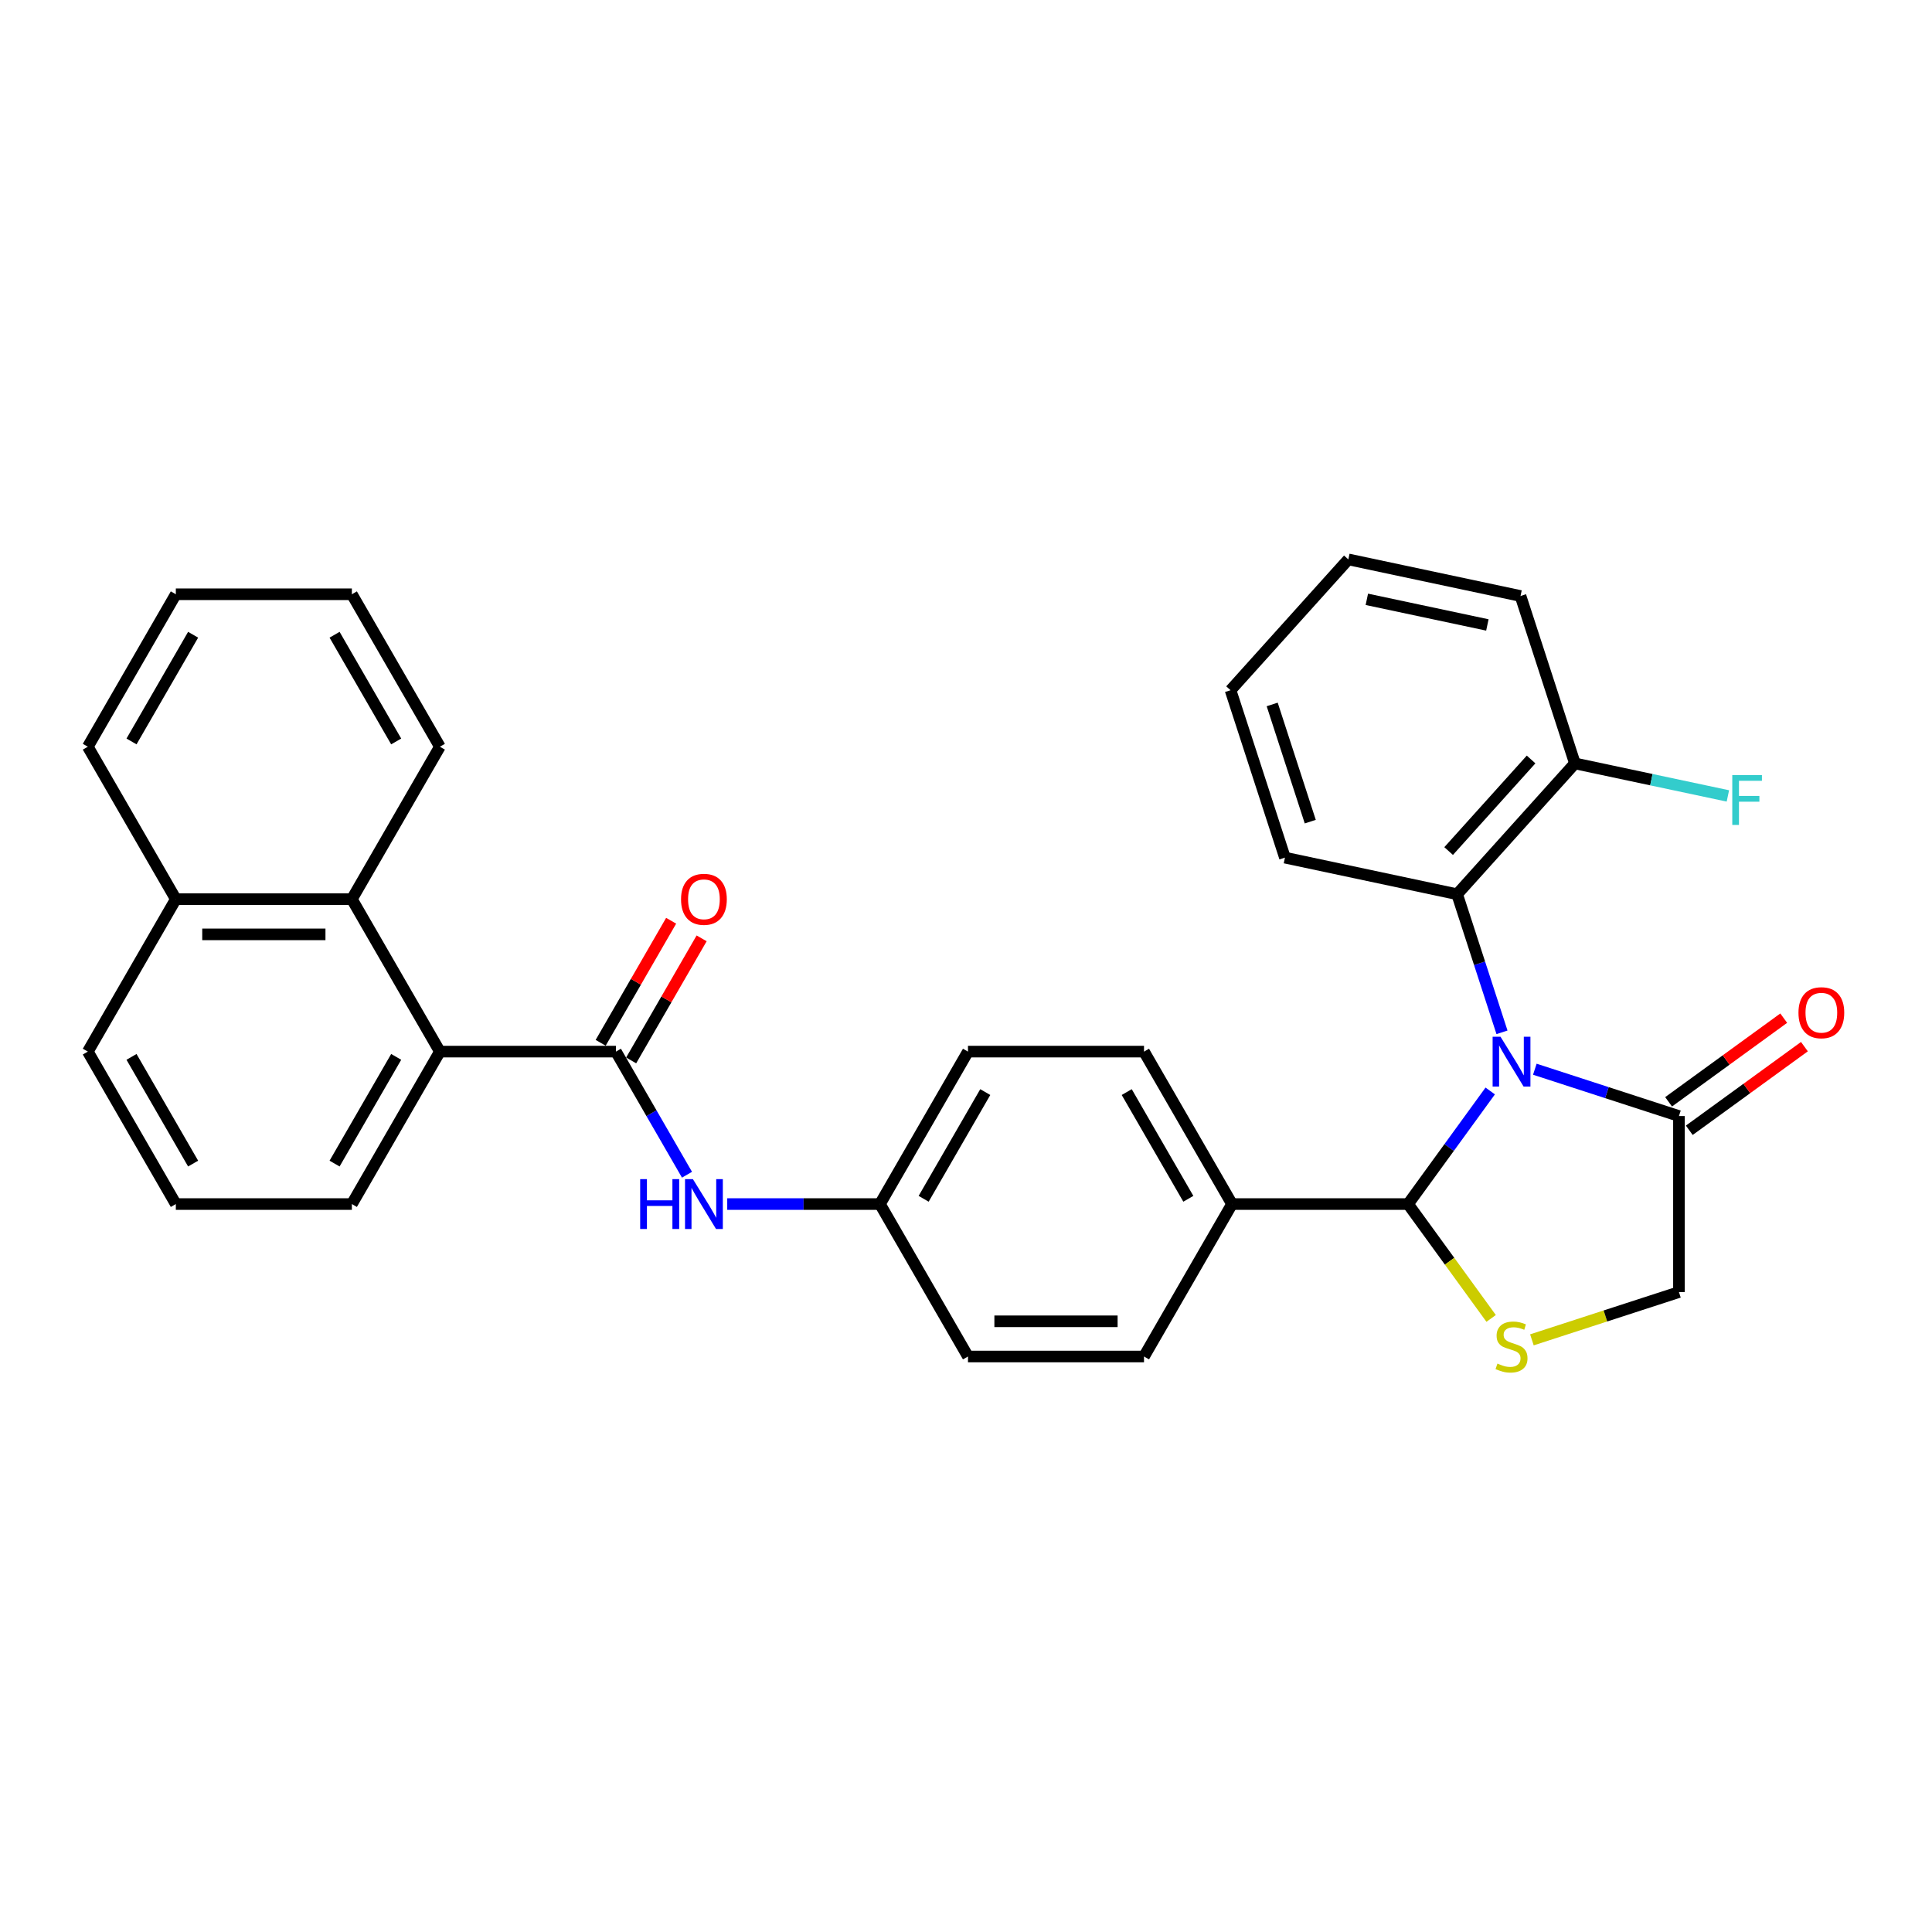 <?xml version='1.0' encoding='iso-8859-1'?>
<svg version='1.1' baseProfile='full'
              xmlns='http://www.w3.org/2000/svg'
                      xmlns:rdkit='http://www.rdkit.org/xml'
                      xmlns:xlink='http://www.w3.org/1999/xlink'
                  xml:space='preserve'
width='1000px' height='1000px' viewBox='0 0 1000 1000'>
<!-- END OF HEADER -->
<rect style='opacity:1.0;fill:#FFFFFF;stroke:none' width='1000' height='1000' x='0' y='0'> </rect>
<path class='bond-0' d='M 355.589,608.039 L 337.192,576.176' style='fill:none;fill-rule:evenodd;stroke:#0000FF;stroke-width:6px;stroke-linecap:butt;stroke-linejoin:miter;stroke-opacity:1' />
<path class='bond-0' d='M 337.192,576.176 L 318.796,544.312' style='fill:none;fill-rule:evenodd;stroke:#000000;stroke-width:6px;stroke-linecap:butt;stroke-linejoin:miter;stroke-opacity:1' />
<path class='bond-1' d='M 376.416,623.219 L 415.941,623.219' style='fill:none;fill-rule:evenodd;stroke:#0000FF;stroke-width:6px;stroke-linecap:butt;stroke-linejoin:miter;stroke-opacity:1' />
<path class='bond-1' d='M 415.941,623.219 L 455.466,623.219' style='fill:none;fill-rule:evenodd;stroke:#000000;stroke-width:6px;stroke-linecap:butt;stroke-linejoin:miter;stroke-opacity:1' />
<path class='bond-2' d='M 227.682,544.312 L 182.125,465.405' style='fill:none;fill-rule:evenodd;stroke:#000000;stroke-width:6px;stroke-linecap:butt;stroke-linejoin:miter;stroke-opacity:1' />
<path class='bond-3' d='M 227.682,544.312 L 182.125,623.219' style='fill:none;fill-rule:evenodd;stroke:#000000;stroke-width:6px;stroke-linecap:butt;stroke-linejoin:miter;stroke-opacity:1' />
<path class='bond-3' d='M 205.067,547.037 L 173.177,602.272' style='fill:none;fill-rule:evenodd;stroke:#000000;stroke-width:6px;stroke-linecap:butt;stroke-linejoin:miter;stroke-opacity:1' />
<path class='bond-4' d='M 227.682,544.312 L 318.796,544.312' style='fill:none;fill-rule:evenodd;stroke:#000000;stroke-width:6px;stroke-linecap:butt;stroke-linejoin:miter;stroke-opacity:1' />
<path class='bond-5' d='M 326.686,548.868 L 344.925,517.278' style='fill:none;fill-rule:evenodd;stroke:#000000;stroke-width:6px;stroke-linecap:butt;stroke-linejoin:miter;stroke-opacity:1' />
<path class='bond-5' d='M 344.925,517.278 L 363.164,485.687' style='fill:none;fill-rule:evenodd;stroke:#FF0000;stroke-width:6px;stroke-linecap:butt;stroke-linejoin:miter;stroke-opacity:1' />
<path class='bond-5' d='M 310.905,539.756 L 329.144,508.166' style='fill:none;fill-rule:evenodd;stroke:#000000;stroke-width:6px;stroke-linecap:butt;stroke-linejoin:miter;stroke-opacity:1' />
<path class='bond-5' d='M 329.144,508.166 L 347.382,476.576' style='fill:none;fill-rule:evenodd;stroke:#FF0000;stroke-width:6px;stroke-linecap:butt;stroke-linejoin:miter;stroke-opacity:1' />
<path class='bond-6' d='M 182.125,465.405 L 91.011,465.405' style='fill:none;fill-rule:evenodd;stroke:#000000;stroke-width:6px;stroke-linecap:butt;stroke-linejoin:miter;stroke-opacity:1' />
<path class='bond-6' d='M 168.458,483.628 L 104.678,483.628' style='fill:none;fill-rule:evenodd;stroke:#000000;stroke-width:6px;stroke-linecap:butt;stroke-linejoin:miter;stroke-opacity:1' />
<path class='bond-7' d='M 182.125,465.405 L 227.682,386.499' style='fill:none;fill-rule:evenodd;stroke:#000000;stroke-width:6px;stroke-linecap:butt;stroke-linejoin:miter;stroke-opacity:1' />
<path class='bond-8' d='M 869.017,577.662 L 831.721,565.544' style='fill:none;fill-rule:evenodd;stroke:#000000;stroke-width:6px;stroke-linecap:butt;stroke-linejoin:miter;stroke-opacity:1' />
<path class='bond-8' d='M 831.721,565.544 L 794.426,553.426' style='fill:none;fill-rule:evenodd;stroke:#0000FF;stroke-width:6px;stroke-linecap:butt;stroke-linejoin:miter;stroke-opacity:1' />
<path class='bond-9' d='M 869.017,577.662 L 869.017,668.776' style='fill:none;fill-rule:evenodd;stroke:#000000;stroke-width:6px;stroke-linecap:butt;stroke-linejoin:miter;stroke-opacity:1' />
<path class='bond-10' d='M 874.372,585.033 L 904.167,563.386' style='fill:none;fill-rule:evenodd;stroke:#000000;stroke-width:6px;stroke-linecap:butt;stroke-linejoin:miter;stroke-opacity:1' />
<path class='bond-10' d='M 904.167,563.386 L 933.962,541.739' style='fill:none;fill-rule:evenodd;stroke:#FF0000;stroke-width:6px;stroke-linecap:butt;stroke-linejoin:miter;stroke-opacity:1' />
<path class='bond-10' d='M 863.661,570.291 L 893.456,548.643' style='fill:none;fill-rule:evenodd;stroke:#000000;stroke-width:6px;stroke-linecap:butt;stroke-linejoin:miter;stroke-opacity:1' />
<path class='bond-10' d='M 893.456,548.643 L 923.251,526.996' style='fill:none;fill-rule:evenodd;stroke:#FF0000;stroke-width:6px;stroke-linecap:butt;stroke-linejoin:miter;stroke-opacity:1' />
<path class='bond-11' d='M 771.334,564.686 L 750.071,593.952' style='fill:none;fill-rule:evenodd;stroke:#0000FF;stroke-width:6px;stroke-linecap:butt;stroke-linejoin:miter;stroke-opacity:1' />
<path class='bond-11' d='M 750.071,593.952 L 728.807,623.219' style='fill:none;fill-rule:evenodd;stroke:#000000;stroke-width:6px;stroke-linecap:butt;stroke-linejoin:miter;stroke-opacity:1' />
<path class='bond-12' d='M 777.43,534.327 L 765.819,498.589' style='fill:none;fill-rule:evenodd;stroke:#0000FF;stroke-width:6px;stroke-linecap:butt;stroke-linejoin:miter;stroke-opacity:1' />
<path class='bond-12' d='M 765.819,498.589 L 754.207,462.852' style='fill:none;fill-rule:evenodd;stroke:#000000;stroke-width:6px;stroke-linecap:butt;stroke-linejoin:miter;stroke-opacity:1' />
<path class='bond-13' d='M 728.807,623.219 L 750.309,652.814' style='fill:none;fill-rule:evenodd;stroke:#000000;stroke-width:6px;stroke-linecap:butt;stroke-linejoin:miter;stroke-opacity:1' />
<path class='bond-13' d='M 750.309,652.814 L 771.811,682.409' style='fill:none;fill-rule:evenodd;stroke:#CCCC00;stroke-width:6px;stroke-linecap:butt;stroke-linejoin:miter;stroke-opacity:1' />
<path class='bond-14' d='M 728.807,623.219 L 637.693,623.219' style='fill:none;fill-rule:evenodd;stroke:#000000;stroke-width:6px;stroke-linecap:butt;stroke-linejoin:miter;stroke-opacity:1' />
<path class='bond-15' d='M 792.913,693.503 L 830.965,681.139' style='fill:none;fill-rule:evenodd;stroke:#CCCC00;stroke-width:6px;stroke-linecap:butt;stroke-linejoin:miter;stroke-opacity:1' />
<path class='bond-15' d='M 830.965,681.139 L 869.017,668.776' style='fill:none;fill-rule:evenodd;stroke:#000000;stroke-width:6px;stroke-linecap:butt;stroke-linejoin:miter;stroke-opacity:1' />
<path class='bond-16' d='M 754.207,462.852 L 815.174,395.141' style='fill:none;fill-rule:evenodd;stroke:#000000;stroke-width:6px;stroke-linecap:butt;stroke-linejoin:miter;stroke-opacity:1' />
<path class='bond-16' d='M 749.81,440.502 L 792.487,393.105' style='fill:none;fill-rule:evenodd;stroke:#000000;stroke-width:6px;stroke-linecap:butt;stroke-linejoin:miter;stroke-opacity:1' />
<path class='bond-17' d='M 754.207,462.852 L 665.084,443.909' style='fill:none;fill-rule:evenodd;stroke:#000000;stroke-width:6px;stroke-linecap:butt;stroke-linejoin:miter;stroke-opacity:1' />
<path class='bond-18' d='M 815.174,395.141 L 787.018,308.487' style='fill:none;fill-rule:evenodd;stroke:#000000;stroke-width:6px;stroke-linecap:butt;stroke-linejoin:miter;stroke-opacity:1' />
<path class='bond-19' d='M 815.174,395.141 L 854.76,403.556' style='fill:none;fill-rule:evenodd;stroke:#000000;stroke-width:6px;stroke-linecap:butt;stroke-linejoin:miter;stroke-opacity:1' />
<path class='bond-19' d='M 854.76,403.556 L 894.347,411.97' style='fill:none;fill-rule:evenodd;stroke:#33CCCC;stroke-width:6px;stroke-linecap:butt;stroke-linejoin:miter;stroke-opacity:1' />
<path class='bond-20' d='M 787.018,308.487 L 697.895,289.544' style='fill:none;fill-rule:evenodd;stroke:#000000;stroke-width:6px;stroke-linecap:butt;stroke-linejoin:miter;stroke-opacity:1' />
<path class='bond-20' d='M 769.861,323.47 L 707.475,310.21' style='fill:none;fill-rule:evenodd;stroke:#000000;stroke-width:6px;stroke-linecap:butt;stroke-linejoin:miter;stroke-opacity:1' />
<path class='bond-21' d='M 697.895,289.544 L 636.928,357.254' style='fill:none;fill-rule:evenodd;stroke:#000000;stroke-width:6px;stroke-linecap:butt;stroke-linejoin:miter;stroke-opacity:1' />
<path class='bond-22' d='M 636.928,357.254 L 665.084,443.909' style='fill:none;fill-rule:evenodd;stroke:#000000;stroke-width:6px;stroke-linecap:butt;stroke-linejoin:miter;stroke-opacity:1' />
<path class='bond-22' d='M 658.483,364.621 L 678.192,425.279' style='fill:none;fill-rule:evenodd;stroke:#000000;stroke-width:6px;stroke-linecap:butt;stroke-linejoin:miter;stroke-opacity:1' />
<path class='bond-23' d='M 637.693,623.219 L 592.137,544.312' style='fill:none;fill-rule:evenodd;stroke:#000000;stroke-width:6px;stroke-linecap:butt;stroke-linejoin:miter;stroke-opacity:1' />
<path class='bond-23' d='M 615.079,620.494 L 583.189,565.26' style='fill:none;fill-rule:evenodd;stroke:#000000;stroke-width:6px;stroke-linecap:butt;stroke-linejoin:miter;stroke-opacity:1' />
<path class='bond-24' d='M 637.693,623.219 L 592.137,702.126' style='fill:none;fill-rule:evenodd;stroke:#000000;stroke-width:6px;stroke-linecap:butt;stroke-linejoin:miter;stroke-opacity:1' />
<path class='bond-25' d='M 592.137,544.312 L 501.023,544.312' style='fill:none;fill-rule:evenodd;stroke:#000000;stroke-width:6px;stroke-linecap:butt;stroke-linejoin:miter;stroke-opacity:1' />
<path class='bond-26' d='M 501.023,544.312 L 455.466,623.219' style='fill:none;fill-rule:evenodd;stroke:#000000;stroke-width:6px;stroke-linecap:butt;stroke-linejoin:miter;stroke-opacity:1' />
<path class='bond-26' d='M 509.971,565.26 L 478.081,620.494' style='fill:none;fill-rule:evenodd;stroke:#000000;stroke-width:6px;stroke-linecap:butt;stroke-linejoin:miter;stroke-opacity:1' />
<path class='bond-27' d='M 455.466,623.219 L 501.023,702.126' style='fill:none;fill-rule:evenodd;stroke:#000000;stroke-width:6px;stroke-linecap:butt;stroke-linejoin:miter;stroke-opacity:1' />
<path class='bond-28' d='M 501.023,702.126 L 592.137,702.126' style='fill:none;fill-rule:evenodd;stroke:#000000;stroke-width:6px;stroke-linecap:butt;stroke-linejoin:miter;stroke-opacity:1' />
<path class='bond-28' d='M 514.69,683.903 L 578.47,683.903' style='fill:none;fill-rule:evenodd;stroke:#000000;stroke-width:6px;stroke-linecap:butt;stroke-linejoin:miter;stroke-opacity:1' />
<path class='bond-29' d='M 91.011,465.405 L 45.455,386.499' style='fill:none;fill-rule:evenodd;stroke:#000000;stroke-width:6px;stroke-linecap:butt;stroke-linejoin:miter;stroke-opacity:1' />
<path class='bond-30' d='M 91.011,465.405 L 45.455,544.312' style='fill:none;fill-rule:evenodd;stroke:#000000;stroke-width:6px;stroke-linecap:butt;stroke-linejoin:miter;stroke-opacity:1' />
<path class='bond-31' d='M 182.125,623.219 L 91.011,623.219' style='fill:none;fill-rule:evenodd;stroke:#000000;stroke-width:6px;stroke-linecap:butt;stroke-linejoin:miter;stroke-opacity:1' />
<path class='bond-32' d='M 227.682,386.499 L 182.125,307.592' style='fill:none;fill-rule:evenodd;stroke:#000000;stroke-width:6px;stroke-linecap:butt;stroke-linejoin:miter;stroke-opacity:1' />
<path class='bond-32' d='M 205.067,383.774 L 173.177,328.539' style='fill:none;fill-rule:evenodd;stroke:#000000;stroke-width:6px;stroke-linecap:butt;stroke-linejoin:miter;stroke-opacity:1' />
<path class='bond-33' d='M 91.011,623.219 L 45.455,544.312' style='fill:none;fill-rule:evenodd;stroke:#000000;stroke-width:6px;stroke-linecap:butt;stroke-linejoin:miter;stroke-opacity:1' />
<path class='bond-33' d='M 99.959,602.272 L 68.069,547.037' style='fill:none;fill-rule:evenodd;stroke:#000000;stroke-width:6px;stroke-linecap:butt;stroke-linejoin:miter;stroke-opacity:1' />
<path class='bond-34' d='M 45.455,386.499 L 91.011,307.592' style='fill:none;fill-rule:evenodd;stroke:#000000;stroke-width:6px;stroke-linecap:butt;stroke-linejoin:miter;stroke-opacity:1' />
<path class='bond-34' d='M 68.069,383.774 L 99.959,328.539' style='fill:none;fill-rule:evenodd;stroke:#000000;stroke-width:6px;stroke-linecap:butt;stroke-linejoin:miter;stroke-opacity:1' />
<path class='bond-35' d='M 182.125,307.592 L 91.011,307.592' style='fill:none;fill-rule:evenodd;stroke:#000000;stroke-width:6px;stroke-linecap:butt;stroke-linejoin:miter;stroke-opacity:1' />
<path  class='atom-0' d='M 331.351 610.317
L 334.85 610.317
L 334.85 621.287
L 348.043 621.287
L 348.043 610.317
L 351.542 610.317
L 351.542 636.121
L 348.043 636.121
L 348.043 624.203
L 334.85 624.203
L 334.85 636.121
L 331.351 636.121
L 331.351 610.317
' fill='#0000FF'/>
<path  class='atom-0' d='M 358.649 610.317
L 367.104 623.984
Q 367.942 625.333, 369.291 627.775
Q 370.639 630.216, 370.712 630.362
L 370.712 610.317
L 374.138 610.317
L 374.138 636.121
L 370.603 636.121
L 361.528 621.178
Q 360.471 619.429, 359.341 617.424
Q 358.248 615.42, 357.92 614.8
L 357.92 636.121
L 354.567 636.121
L 354.567 610.317
L 358.649 610.317
' fill='#0000FF'/>
<path  class='atom-3' d='M 352.508 465.478
Q 352.508 459.283, 355.569 455.82
Q 358.631 452.358, 364.352 452.358
Q 370.074 452.358, 373.136 455.82
Q 376.197 459.283, 376.197 465.478
Q 376.197 471.747, 373.099 475.319
Q 370.001 478.854, 364.352 478.854
Q 358.667 478.854, 355.569 475.319
Q 352.508 471.783, 352.508 465.478
M 364.352 475.938
Q 368.289 475.938, 370.402 473.314
Q 372.553 470.654, 372.553 465.478
Q 372.553 460.412, 370.402 457.861
Q 368.289 455.274, 364.352 455.274
Q 360.416 455.274, 358.266 457.825
Q 356.152 460.376, 356.152 465.478
Q 356.152 470.69, 358.266 473.314
Q 360.416 475.938, 364.352 475.938
' fill='#FF0000'/>
<path  class='atom-6' d='M 776.659 536.605
L 785.114 550.272
Q 785.952 551.62, 787.301 554.062
Q 788.649 556.504, 788.722 556.65
L 788.722 536.605
L 792.148 536.605
L 792.148 562.408
L 788.613 562.408
L 779.538 547.465
Q 778.481 545.716, 777.351 543.712
Q 776.258 541.707, 775.93 541.087
L 775.93 562.408
L 772.577 562.408
L 772.577 536.605
L 776.659 536.605
' fill='#0000FF'/>
<path  class='atom-8' d='M 775.073 705.788
Q 775.365 705.897, 776.568 706.407
Q 777.77 706.917, 779.082 707.245
Q 780.431 707.537, 781.743 707.537
Q 784.185 707.537, 785.606 706.371
Q 787.027 705.168, 787.027 703.091
Q 787.027 701.669, 786.299 700.795
Q 785.606 699.92, 784.513 699.446
Q 783.419 698.972, 781.597 698.426
Q 779.301 697.733, 777.916 697.077
Q 776.568 696.421, 775.584 695.036
Q 774.636 693.651, 774.636 691.319
Q 774.636 688.075, 776.823 686.071
Q 779.046 684.066, 783.419 684.066
Q 786.408 684.066, 789.797 685.488
L 788.959 688.294
Q 785.861 687.018, 783.529 687.018
Q 781.014 687.018, 779.629 688.075
Q 778.244 689.096, 778.281 690.881
Q 778.281 692.266, 778.973 693.105
Q 779.702 693.943, 780.722 694.417
Q 781.779 694.89, 783.529 695.437
Q 785.861 696.166, 787.246 696.895
Q 788.631 697.624, 789.615 699.118
Q 790.636 700.576, 790.636 703.091
Q 790.636 706.662, 788.23 708.594
Q 785.861 710.489, 781.889 710.489
Q 779.593 710.489, 777.843 709.979
Q 776.13 709.505, 774.089 708.667
L 775.073 705.788
' fill='#CCCC00'/>
<path  class='atom-10' d='M 930.884 524.18
Q 930.884 517.984, 933.946 514.522
Q 937.007 511.059, 942.729 511.059
Q 948.451 511.059, 951.513 514.522
Q 954.574 517.984, 954.574 524.18
Q 954.574 530.448, 951.476 534.02
Q 948.378 537.555, 942.729 537.555
Q 937.044 537.555, 933.946 534.02
Q 930.884 530.485, 930.884 524.18
M 942.729 534.64
Q 946.665 534.64, 948.779 532.015
Q 950.929 529.355, 950.929 524.18
Q 950.929 519.114, 948.779 516.563
Q 946.665 513.975, 942.729 513.975
Q 938.793 513.975, 936.643 516.526
Q 934.529 519.077, 934.529 524.18
Q 934.529 529.391, 936.643 532.015
Q 938.793 534.64, 942.729 534.64
' fill='#FF0000'/>
<path  class='atom-23' d='M 896.625 401.183
L 911.968 401.183
L 911.968 404.135
L 900.087 404.135
L 900.087 411.971
L 910.656 411.971
L 910.656 414.96
L 900.087 414.96
L 900.087 426.987
L 896.625 426.987
L 896.625 401.183
' fill='#33CCCC'/>
</svg>
